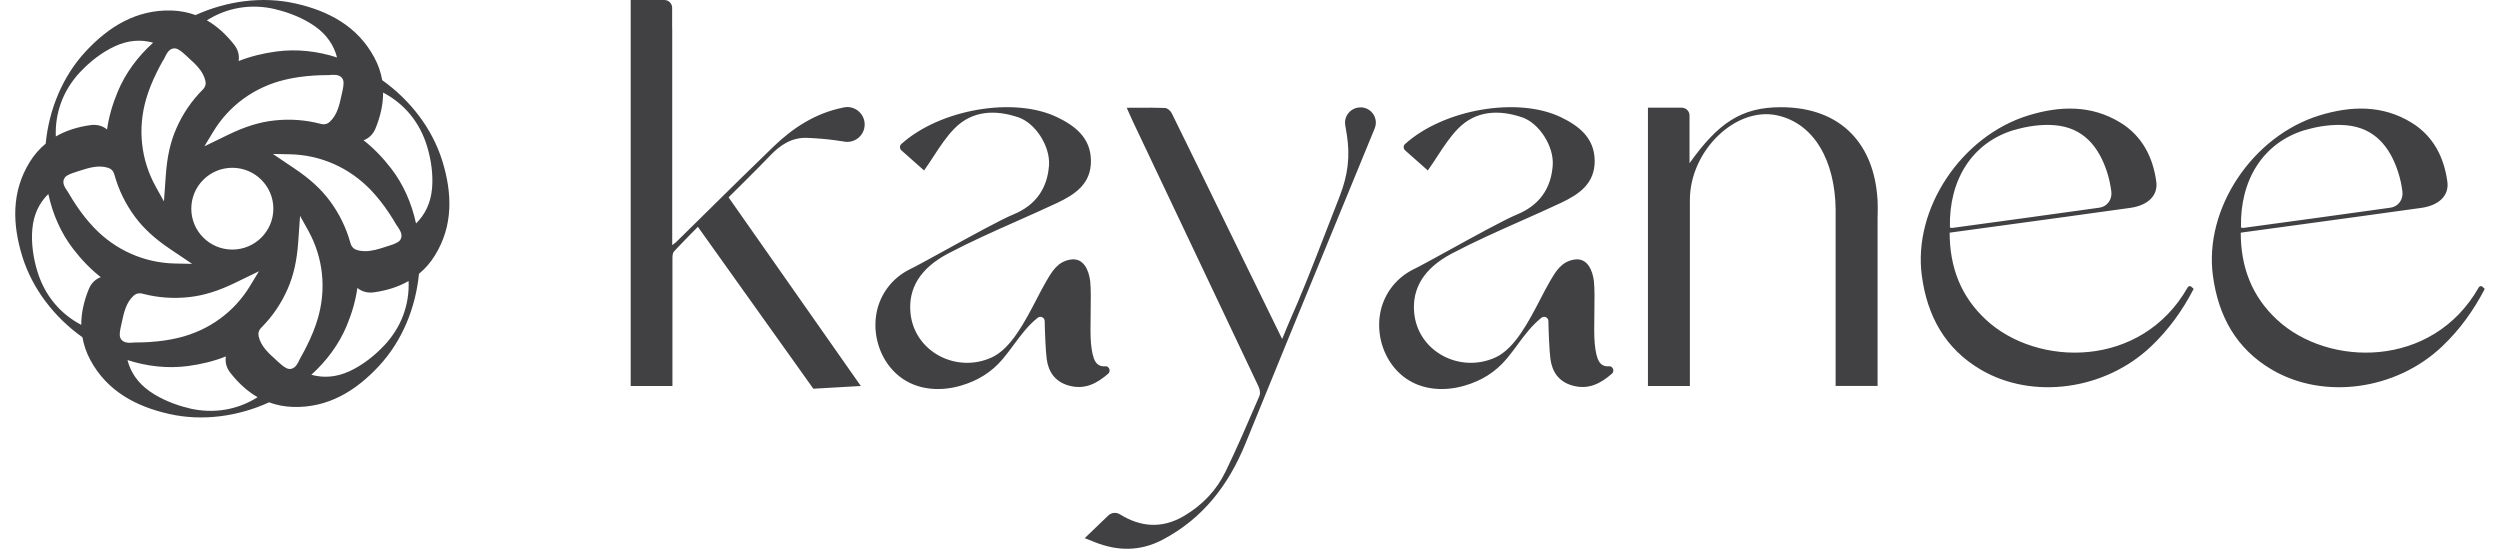 <svg width="164" height="36" viewBox="0 0 164 36" fill="none" xmlns="http://www.w3.org/2000/svg">
<path fill-rule="evenodd" clip-rule="evenodd" d="M29.016 10.555C28.351 8.416 26.902 6.561 25.072 5.258C24.985 4.751 24.815 4.253 24.549 3.76C23.449 1.721 21.559 0.721 19.399 0.232C17.208 -0.266 14.869 0.063 12.828 0.99C12.347 0.812 11.824 0.707 11.264 0.689C8.944 0.62 7.128 1.753 5.624 3.371C4.097 5.012 3.212 7.196 2.997 9.422C2.602 9.751 2.249 10.144 1.956 10.619C0.736 12.588 0.814 14.718 1.465 16.829C2.13 18.968 3.579 20.823 5.409 22.126C5.496 22.633 5.665 23.131 5.931 23.625C7.032 25.663 8.921 26.663 11.081 27.152C13.273 27.651 15.612 27.322 17.652 26.394C18.134 26.572 18.657 26.677 19.216 26.695C21.537 26.764 23.352 25.631 24.857 24.013C26.384 22.372 27.269 20.188 27.484 17.963C27.878 17.634 28.232 17.241 28.525 16.765C29.745 14.796 29.667 12.666 29.016 10.555ZM19.303 11.044L17.898 10.098L19.019 10.121C21.037 10.162 22.921 10.998 24.334 12.474C24.746 12.908 25.136 13.397 25.517 13.969C25.664 14.188 25.801 14.412 25.948 14.659L26.017 14.773C26.03 14.8 26.053 14.832 26.081 14.864C26.209 15.052 26.384 15.307 26.328 15.568C26.301 15.696 26.228 15.801 26.113 15.874C25.913 16 25.681 16.072 25.47 16.137L25.47 16.137L25.47 16.137L25.434 16.148C25.388 16.162 25.343 16.176 25.301 16.189L25.26 16.203C24.87 16.331 24.407 16.477 23.948 16.477C23.77 16.477 23.595 16.454 23.421 16.4C23.348 16.377 23.252 16.34 23.169 16.263C23.055 16.157 23.015 16.028 22.987 15.941L22.981 15.92C22.71 14.942 22.261 14.023 21.651 13.196C21.064 12.406 20.344 11.743 19.303 11.044ZM17.932 13.69C17.932 15.17 16.726 16.372 15.24 16.372C13.755 16.372 12.549 15.17 12.549 13.69C12.549 12.209 13.755 11.007 15.24 11.007C16.726 11.007 17.932 12.209 17.932 13.69ZM22.442 6.08L22.442 6.08L22.435 6.108C22.431 6.131 22.425 6.154 22.419 6.177L22.419 6.177C22.413 6.2 22.408 6.223 22.403 6.246L22.394 6.291L22.392 6.3C22.273 6.851 22.125 7.537 21.646 7.977C21.591 8.028 21.514 8.092 21.404 8.128C21.243 8.179 21.101 8.142 21.014 8.119C20.028 7.863 19.01 7.79 17.983 7.904C17.001 8.014 16.066 8.307 14.938 8.855L13.406 9.6L13.988 8.64C15.029 6.917 16.703 5.706 18.693 5.231C19.276 5.089 19.895 5.003 20.583 4.957C20.844 4.939 21.11 4.929 21.399 4.929H21.532C21.564 4.929 21.601 4.929 21.642 4.92C21.867 4.902 22.178 4.879 22.38 5.057C22.477 5.144 22.532 5.263 22.536 5.396V5.386C22.545 5.623 22.491 5.863 22.442 6.08ZM18.056 0.606C18.959 0.817 19.886 1.187 20.642 1.712C21.445 2.274 21.903 2.978 22.11 3.769C20.821 3.353 19.468 3.202 18.148 3.376C17.258 3.494 16.423 3.7 15.653 4.006C15.713 3.636 15.626 3.271 15.364 2.937C14.846 2.274 14.254 1.726 13.571 1.333C14.887 0.506 16.437 0.222 18.061 0.602L18.056 0.606ZM10.696 3.979L10.76 3.865L10.811 3.764C10.907 3.558 11.044 3.28 11.297 3.197C11.421 3.156 11.553 3.17 11.668 3.229C11.875 3.337 12.053 3.501 12.215 3.649L12.246 3.677C12.283 3.709 12.315 3.741 12.347 3.773L12.347 3.773L12.347 3.773L12.347 3.773L12.347 3.773L12.347 3.773L12.347 3.773L12.347 3.773L12.347 3.773L12.347 3.773L12.347 3.773L12.379 3.805C12.801 4.185 13.328 4.66 13.47 5.29C13.489 5.364 13.502 5.464 13.479 5.574C13.443 5.734 13.337 5.843 13.273 5.907C12.558 6.629 11.985 7.475 11.572 8.416C11.177 9.316 10.962 10.271 10.875 11.519L10.755 13.214L10.21 12.232C9.238 10.473 9.018 8.425 9.595 6.465C9.765 5.889 9.999 5.313 10.306 4.696C10.421 4.463 10.549 4.226 10.687 3.979H10.696ZM5.271 4.715C5.904 4.038 6.693 3.426 7.527 3.038C8.417 2.626 9.256 2.581 10.045 2.8C9.04 3.705 8.229 4.797 7.72 6.022C7.376 6.849 7.137 7.671 7.023 8.494C6.734 8.256 6.367 8.151 5.95 8.206C5.115 8.32 4.34 8.558 3.661 8.951C3.602 7.402 4.129 5.926 5.271 4.71V4.715ZM5.826 18.963C5.51 19.74 5.326 20.531 5.331 21.312C3.955 20.59 2.937 19.393 2.451 17.803C2.18 16.916 2.038 15.934 2.121 15.02C2.208 14.046 2.588 13.297 3.171 12.726C3.455 14.046 3.996 15.289 4.812 16.345C5.358 17.053 5.959 17.67 6.61 18.182C6.257 18.314 5.986 18.575 5.826 18.963ZM6.161 14.928C5.748 14.494 5.358 14.005 4.978 13.434C4.831 13.214 4.693 12.991 4.547 12.744L4.478 12.63C4.47 12.613 4.458 12.597 4.446 12.579C4.437 12.567 4.428 12.553 4.418 12.538L4.413 12.53C4.285 12.344 4.112 12.091 4.17 11.834C4.198 11.707 4.271 11.601 4.386 11.528C4.593 11.402 4.836 11.325 5.049 11.258L5.06 11.254L5.06 11.254C5.106 11.24 5.152 11.227 5.193 11.213L5.234 11.199L5.247 11.195C5.786 11.022 6.454 10.808 7.073 11.003C7.147 11.026 7.243 11.062 7.325 11.14C7.439 11.24 7.479 11.371 7.506 11.459L7.513 11.482C7.784 12.46 8.233 13.379 8.843 14.206C9.43 14.997 10.15 15.659 11.191 16.358L12.604 17.309L11.48 17.286C9.462 17.245 7.578 16.409 6.165 14.933L6.161 14.928ZM7.857 22.007C7.849 21.77 7.903 21.53 7.952 21.313L7.958 21.285C7.963 21.262 7.969 21.239 7.974 21.216C7.98 21.193 7.986 21.171 7.99 21.148L8 21.102L8.001 21.093C8.12 20.542 8.268 19.857 8.747 19.416C8.802 19.366 8.88 19.302 8.99 19.265C9.151 19.215 9.293 19.251 9.38 19.274C10.366 19.53 11.384 19.603 12.411 19.489C13.392 19.379 14.328 19.087 15.456 18.538L16.988 17.794L16.405 18.753C15.364 20.476 13.69 21.687 11.7 22.162C11.118 22.304 10.499 22.391 9.811 22.436C9.554 22.455 9.279 22.464 8.995 22.464H8.862H8.862C8.83 22.464 8.793 22.464 8.752 22.473C8.73 22.474 8.707 22.476 8.684 22.478L8.684 22.478L8.684 22.478C8.629 22.482 8.571 22.487 8.513 22.487C8.339 22.487 8.151 22.459 8.013 22.336C7.917 22.249 7.862 22.13 7.857 21.998V22.007ZM12.415 26.782C11.512 26.572 10.586 26.202 9.829 25.676C9.027 25.114 8.568 24.411 8.362 23.62C9.65 24.036 11.003 24.187 12.324 24.013C13.213 23.894 14.048 23.689 14.818 23.382C14.759 23.753 14.846 24.118 15.107 24.452C15.626 25.114 16.217 25.663 16.9 26.056C15.584 26.883 14.034 27.166 12.411 26.787L12.415 26.782ZM19.753 23.401C19.73 23.437 19.707 23.478 19.688 23.515C19.684 23.523 19.679 23.532 19.674 23.542C19.663 23.563 19.651 23.587 19.638 23.615C19.542 23.821 19.409 24.1 19.152 24.182C19.106 24.196 19.056 24.205 19.005 24.205C18.927 24.205 18.849 24.187 18.78 24.145C18.574 24.038 18.395 23.874 18.234 23.726L18.234 23.726L18.234 23.726L18.234 23.726L18.203 23.698C18.184 23.682 18.167 23.666 18.15 23.65C18.133 23.634 18.116 23.618 18.097 23.602L18.065 23.57C17.643 23.19 17.116 22.715 16.974 22.084C16.955 22.011 16.942 21.911 16.965 21.797C17.001 21.637 17.107 21.527 17.166 21.468C17.882 20.746 18.455 19.9 18.868 18.959C19.262 18.058 19.477 17.103 19.565 15.856L19.684 14.161L20.23 15.143C21.202 16.902 21.422 18.95 20.844 20.91C20.674 21.486 20.441 22.062 20.133 22.679C20.019 22.912 19.89 23.154 19.753 23.396V23.401ZM25.196 22.669C24.563 23.346 23.774 23.958 22.94 24.347C22.05 24.758 21.211 24.804 20.422 24.584C21.426 23.679 22.238 22.587 22.747 21.363C23.091 20.535 23.329 19.713 23.444 18.89C23.733 19.128 24.1 19.233 24.517 19.178C25.352 19.064 26.127 18.826 26.805 18.433C26.865 19.982 26.338 21.459 25.196 22.674V22.669ZM28.342 12.364C28.255 13.338 27.874 14.087 27.291 14.659C27.007 13.338 26.466 12.095 25.65 11.039C25.104 10.331 24.503 9.714 23.852 9.202C24.205 9.07 24.476 8.809 24.636 8.421C24.953 7.644 25.136 6.853 25.132 6.072C26.507 6.794 27.525 7.991 28.011 9.582C28.282 10.468 28.424 11.451 28.342 12.364ZM55.379 7.042C55.379 7.042 55.337 7.051 55.315 7.056C53.508 7.417 52.026 8.376 50.729 9.629C49.347 10.959 47.86 12.426 46.415 13.852L46.414 13.852L46.414 13.853L46.413 13.854C45.709 14.548 45.016 15.231 44.35 15.885C44.315 15.919 44.273 15.95 44.215 15.993L44.215 15.993C44.182 16.017 44.143 16.046 44.098 16.081V1.887C44.098 1.864 44.096 1.842 44.093 1.819V1.426V0.969L44.093 0.964V0.512C44.093 0.228 43.864 4.65628e-09 43.58 4.65628e-09H41.374V24.403L41.374 24.403V24.86V25.321L41.379 25.306V25.321H44.112V16.945C44.112 16.79 44.125 16.588 44.222 16.488C44.777 15.889 45.781 14.879 45.781 14.879L53.356 25.5L56.47 25.321L47.794 12.946C47.794 12.946 49.72 11.05 50.504 10.223C51.174 9.519 51.93 9.007 52.944 9.044C53.567 9.066 54.196 9.121 54.815 9.204C55.007 9.231 55.2 9.258 55.388 9.29C56.085 9.409 56.722 8.875 56.722 8.166C56.722 7.458 56.08 6.914 55.383 7.042H55.379ZM72.506 24.033C71.901 24.06 71.681 23.64 71.571 22.552C71.524 22.098 71.535 21.326 71.546 20.548C71.558 19.738 71.57 18.922 71.516 18.448C71.433 17.735 71.085 16.89 70.232 17.027C69.39 17.163 69.036 17.767 68.646 18.432L68.636 18.448C68.433 18.793 68.223 19.199 68 19.628C67.233 21.105 66.319 22.866 65.068 23.443C62.734 24.517 59.965 23.069 59.726 20.518C59.579 18.942 60.336 17.612 62.198 16.63C63.682 15.849 65.221 15.166 66.758 14.483C67.625 14.098 68.491 13.714 69.347 13.312C70.53 12.754 71.589 12.051 71.566 10.524C71.543 9.035 70.53 8.258 69.356 7.691C66.513 6.32 61.652 7.17 59.125 9.45C59.002 9.56 59.011 9.752 59.13 9.862C59.611 10.287 60.097 10.716 60.62 11.182C60.833 10.884 61.032 10.578 61.23 10.275L61.23 10.275L61.23 10.275L61.23 10.275L61.23 10.275L61.23 10.275C61.656 9.622 62.075 8.98 62.601 8.44C63.771 7.243 65.288 7.184 66.802 7.696C67.934 8.079 68.902 9.606 68.815 10.84C68.709 12.375 67.93 13.472 66.472 14.07C65.667 14.401 63.672 15.498 62.022 16.407L62.022 16.407C61.001 16.969 60.111 17.458 59.717 17.649C58.451 18.261 57.603 19.454 57.452 20.848C57.309 22.164 57.777 23.553 58.749 24.471C59.905 25.568 61.547 25.733 63.032 25.299C64.142 24.974 65.05 24.421 65.797 23.53C66.038 23.242 66.263 22.938 66.489 22.634C66.967 21.987 67.447 21.34 68.076 20.843C68.255 20.701 68.526 20.829 68.531 21.058C68.54 21.711 68.595 23.037 68.663 23.548C68.778 24.417 69.232 25.043 70.099 25.289C71.176 25.596 71.974 25.139 72.694 24.517C72.891 24.343 72.768 24.015 72.506 24.024V24.033ZM104.615 22.552C104.725 23.64 104.945 24.06 105.551 24.033V24.024C105.812 24.015 105.936 24.343 105.739 24.517C105.019 25.139 104.221 25.596 103.143 25.289C102.277 25.043 101.823 24.417 101.708 23.548C101.639 23.037 101.584 21.711 101.575 21.058C101.57 20.829 101.304 20.701 101.121 20.843C100.491 21.34 100.012 21.987 99.533 22.634C99.308 22.938 99.083 23.242 98.842 23.53C98.094 24.421 97.186 24.974 96.077 25.299C94.591 25.733 92.949 25.568 91.794 24.471C90.822 23.553 90.354 22.164 90.496 20.848C90.647 19.454 91.496 18.261 92.761 17.649C93.156 17.458 94.045 16.969 95.067 16.407L95.067 16.407C96.717 15.498 98.712 14.401 99.516 14.07C100.974 13.472 101.754 12.375 101.859 10.84C101.946 9.606 100.979 8.079 99.846 7.696C98.333 7.184 96.815 7.243 95.646 8.44C95.12 8.98 94.701 9.622 94.275 10.275C94.077 10.578 93.877 10.884 93.665 11.182C93.142 10.716 92.656 10.287 92.174 9.862C92.055 9.752 92.046 9.56 92.17 9.45C94.696 7.17 99.557 6.32 102.4 7.691C103.574 8.258 104.588 9.035 104.611 10.524C104.634 12.051 103.574 12.754 102.391 13.312C101.535 13.714 100.669 14.098 99.803 14.483C98.265 15.166 96.726 15.849 95.242 16.63C93.38 17.612 92.624 18.942 92.77 20.518C93.009 23.069 95.779 24.517 98.113 23.443C99.363 22.866 100.278 21.105 101.044 19.628L101.044 19.628C101.267 19.199 101.478 18.793 101.68 18.448L101.69 18.432C102.081 17.767 102.435 17.163 103.276 17.027C104.129 16.89 104.478 17.735 104.56 18.448C104.614 18.922 104.602 19.738 104.59 20.548C104.579 21.326 104.568 22.098 104.615 22.552ZM89.239 7.047C88.616 7.047 88.143 7.609 88.249 8.221L88.263 8.302C88.295 8.485 88.326 8.664 88.354 8.847C88.565 10.214 88.446 11.438 87.877 12.892C87.556 13.711 87.265 14.463 86.99 15.172L86.989 15.176L86.988 15.178C86.134 17.383 85.438 19.183 84.484 21.332C84.421 21.472 84.375 21.591 84.326 21.716L84.326 21.716L84.325 21.716C84.267 21.865 84.205 22.023 84.108 22.237C83.232 20.45 82.407 18.764 81.586 17.077C81.228 16.345 80.871 15.613 80.514 14.88L80.506 14.863L80.501 14.855C79.291 12.373 78.08 9.89 76.858 7.412C76.785 7.266 76.578 7.092 76.432 7.083C75.852 7.06 75.27 7.063 74.643 7.067C74.407 7.068 74.165 7.07 73.914 7.07C73.975 7.205 74.029 7.328 74.079 7.444C74.161 7.631 74.234 7.797 74.313 7.961C75.338 10.123 76.364 12.285 77.389 14.446C79.112 18.077 80.835 21.707 82.553 25.34C82.641 25.523 82.696 25.792 82.622 25.961L82.522 26.195C81.835 27.79 81.15 29.383 80.394 30.942C79.797 32.172 78.871 33.136 77.683 33.84C76.253 34.685 74.85 34.598 73.465 33.739C73.222 33.588 72.905 33.62 72.699 33.821L72.022 34.472C71.736 34.746 71.451 35.02 71.158 35.302L71.837 35.572C73.336 36.166 74.813 36.17 76.262 35.407C78.917 34.013 80.6 31.811 81.71 29.078C83.635 24.341 85.58 19.613 87.525 14.885C88.406 12.743 89.287 10.601 90.166 8.459L90.18 8.422C90.45 7.764 89.964 7.042 89.249 7.042L89.239 7.047ZM143.511 18.855C143.566 18.755 143.694 18.741 143.772 18.823H143.768C143.813 18.869 143.859 18.91 143.905 18.951C143.185 20.34 142.282 21.615 141.103 22.73C138.095 25.586 133.358 26.244 129.96 24.261C127.599 22.881 126.425 20.733 126.071 18.078C125.485 13.691 128.662 8.925 133.06 7.572C135.114 6.942 137.187 6.868 139.104 8.047C140.526 8.92 141.232 10.305 141.452 11.914C141.58 12.832 140.892 13.476 139.751 13.636C138.301 13.843 136.85 14.041 135.397 14.239L135.396 14.239C134.694 14.335 133.992 14.431 133.289 14.527C132.48 14.637 131.669 14.748 130.858 14.859C130.048 14.97 129.238 15.08 128.429 15.19L128.208 15.22C128.11 15.234 128.008 15.248 127.897 15.263C127.901 17.539 128.63 19.445 130.281 20.976C133.642 24.092 140.475 24.197 143.511 18.855ZM134.821 8.217C133.931 8.139 132.973 8.276 132.111 8.536L132.106 8.532C129.364 9.359 127.837 11.813 127.915 14.925C127.929 14.928 127.944 14.932 127.96 14.936C127.994 14.946 128.03 14.956 128.062 14.952L128.063 14.952L128.065 14.952L128.065 14.952C131.288 14.513 134.51 14.075 137.728 13.623C138.237 13.55 138.572 13.083 138.503 12.558C138.448 12.128 138.357 11.703 138.224 11.292C137.682 9.619 136.669 8.381 134.821 8.217ZM162.867 18.823C162.789 18.741 162.661 18.755 162.606 18.855C159.57 24.197 152.737 24.092 149.376 20.976C147.725 19.445 146.996 17.539 146.992 15.263C147.103 15.248 147.205 15.234 147.303 15.22C147.378 15.21 147.451 15.2 147.524 15.19C148.333 15.08 149.143 14.97 149.954 14.859C150.764 14.748 151.575 14.637 152.384 14.527C153.087 14.431 153.789 14.335 154.491 14.239C155.944 14.041 157.396 13.843 158.846 13.636C159.987 13.476 160.675 12.832 160.547 11.914C160.327 10.305 159.621 8.92 158.199 8.047C156.282 6.868 154.209 6.942 152.155 7.572C147.757 8.925 144.58 13.691 145.166 18.078C145.52 20.733 146.694 22.881 149.055 24.261C152.453 26.244 157.19 25.586 160.198 22.73C161.377 21.615 162.28 20.34 163 18.951C162.954 18.91 162.908 18.869 162.863 18.823H162.867ZM151.206 8.536C152.068 8.276 153.026 8.139 153.916 8.217C155.764 8.381 156.777 9.619 157.319 11.292C157.452 11.703 157.543 12.128 157.598 12.558C157.667 13.083 157.332 13.55 156.823 13.623C153.604 14.075 150.38 14.514 147.157 14.952C147.125 14.956 147.089 14.946 147.055 14.936L147.054 14.936C147.039 14.932 147.024 14.928 147.01 14.925C146.932 11.813 148.459 9.359 151.201 8.532L151.206 8.536ZM116.818 7.033C120.871 7.033 122.962 9.56 123.164 13.102L123.169 13.097C123.189 13.439 123.18 13.833 123.172 14.209C123.171 14.25 123.17 14.29 123.169 14.331V14.98V25.317H120.417V13.732C120.381 10.575 119.028 8.102 116.584 7.568C113.869 6.974 110.856 9.88 110.856 13.12V25.321H108.105V7.065H110.32C110.604 7.065 110.833 7.293 110.833 7.577V7.723V7.75V10.707C112.709 8.066 114.24 7.033 116.818 7.033Z" fill="#414042"/>
</svg>

